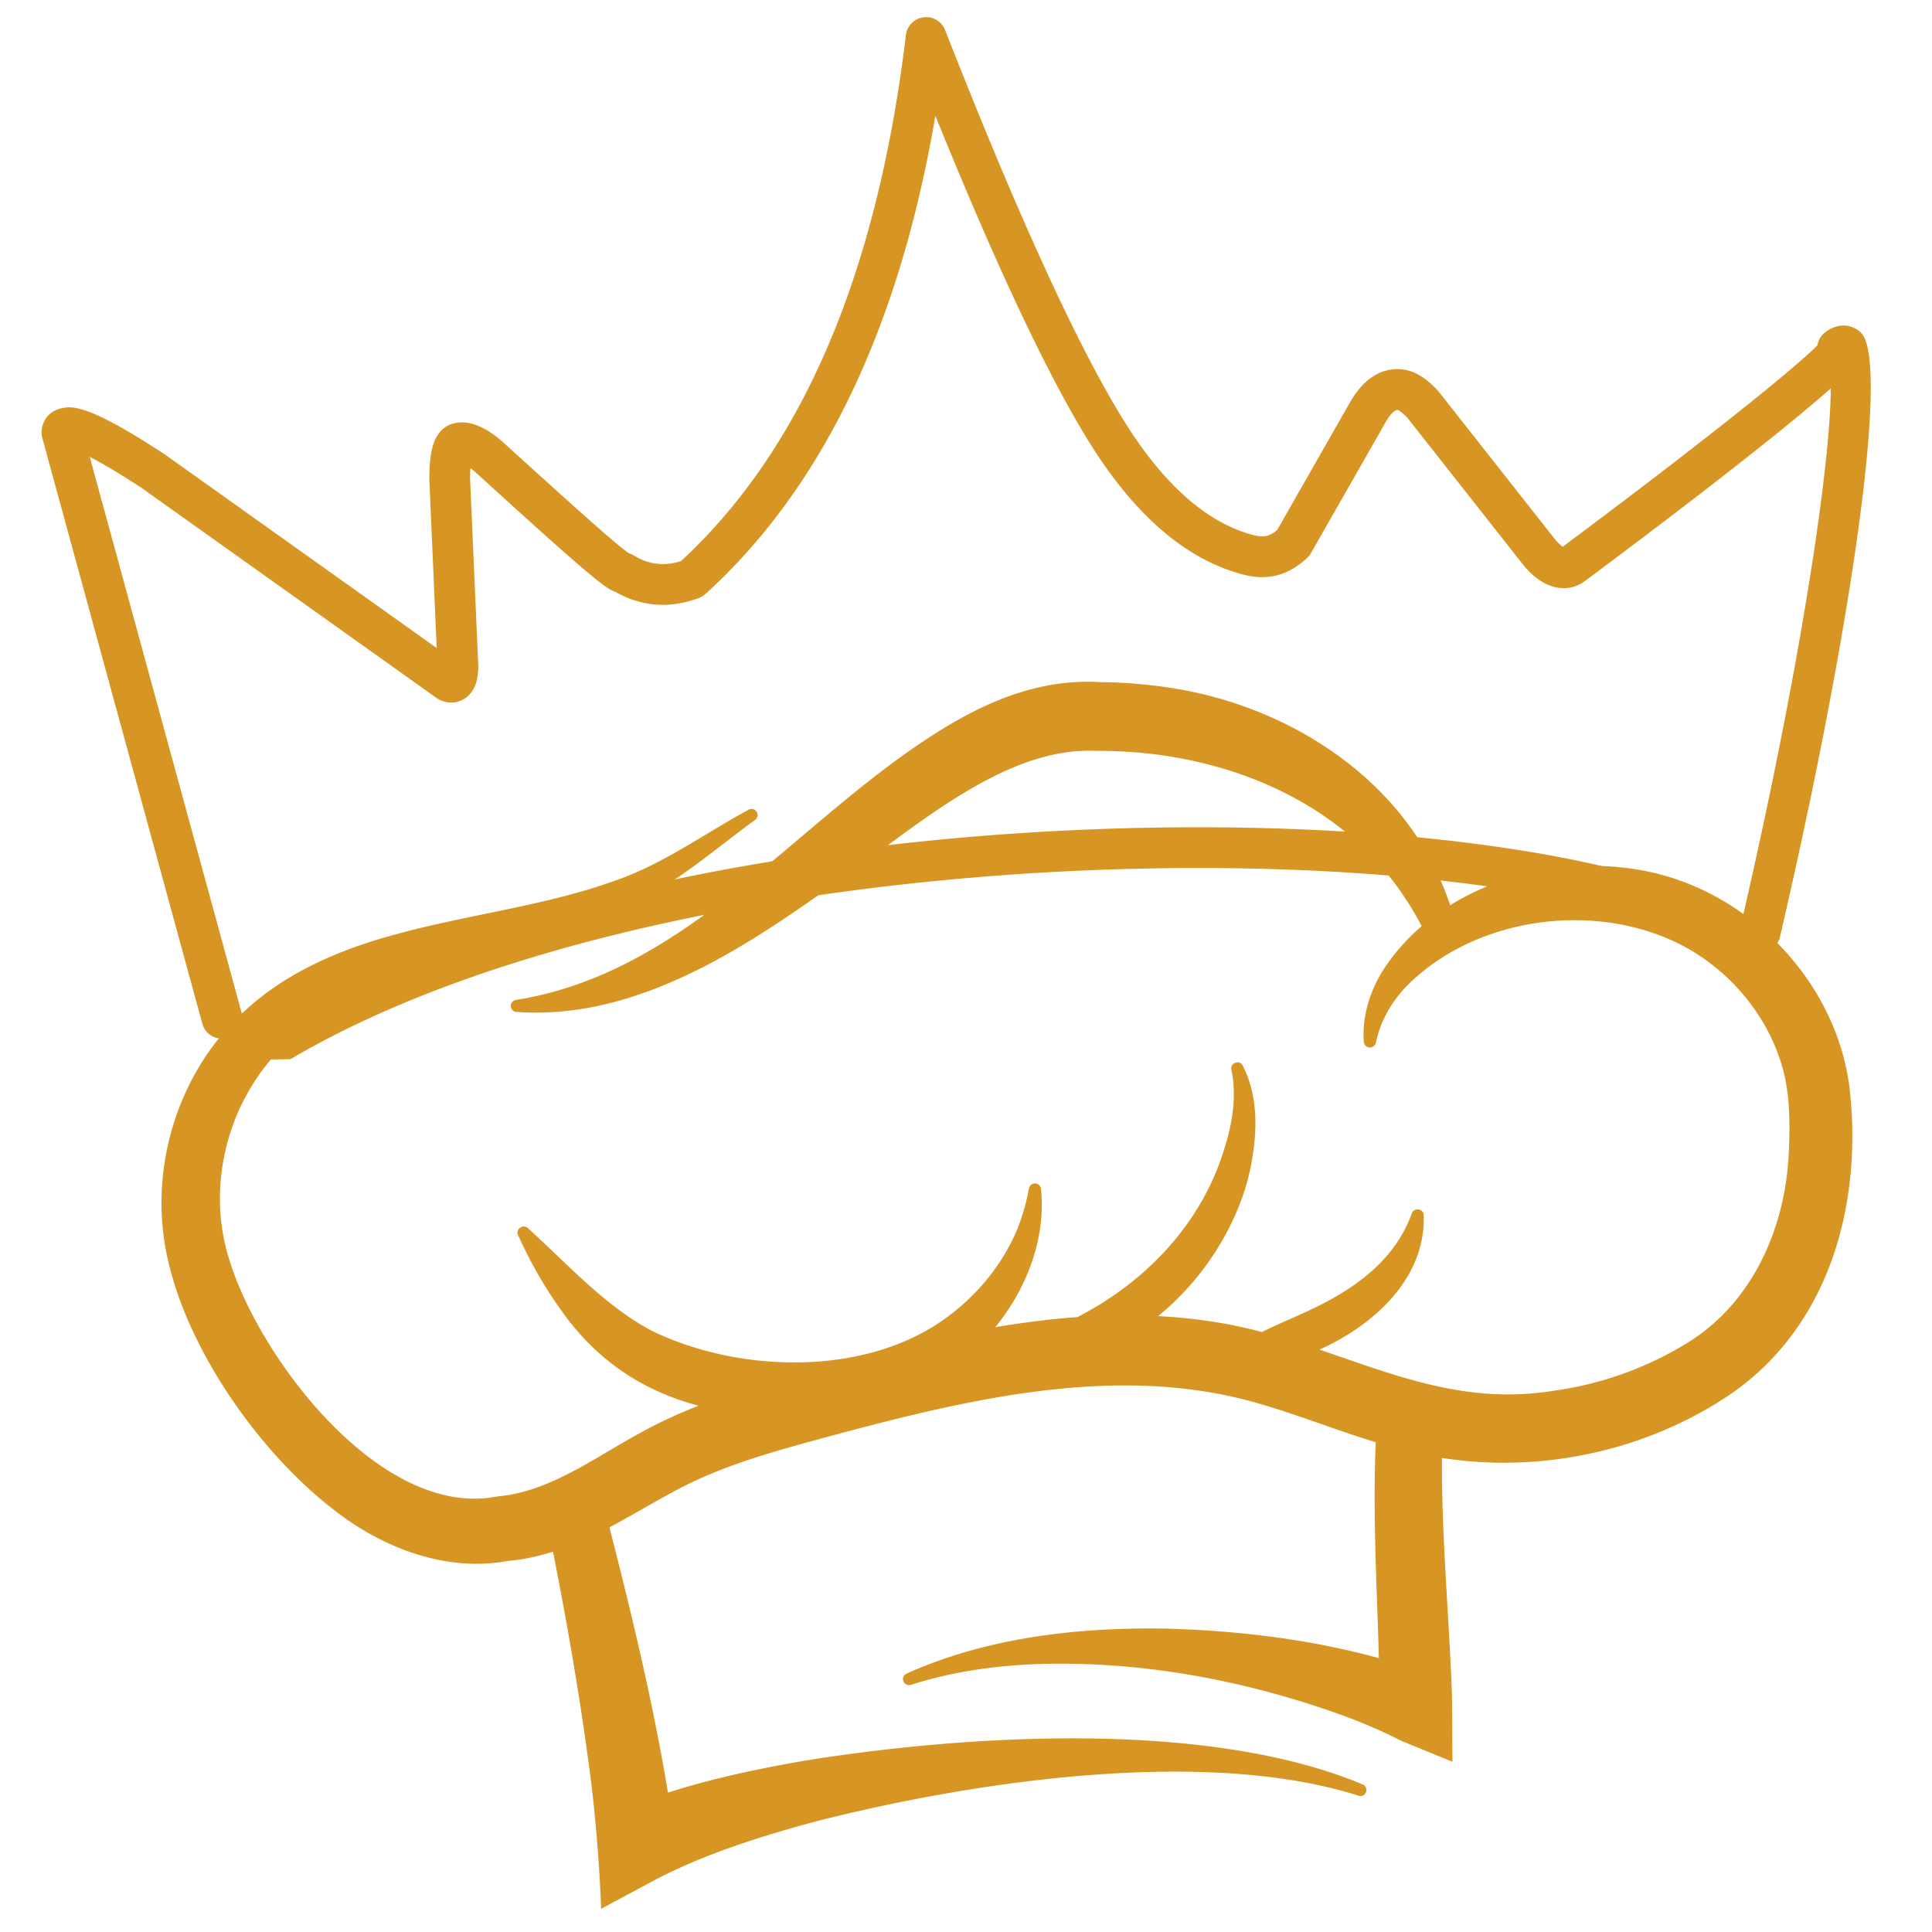 <?xml version="1.0" encoding="UTF-8"?>
<svg data-bbox="8.067 3.324 355.046 367.168" height="500" viewBox="0 0 375 375" width="500" xmlns="http://www.w3.org/2000/svg" data-type="color">
    <g>
        <defs>
            <clipPath id="acb00223-d63b-4826-ad81-a104029214f5">
                <path d="M31 132h329v239H31Zm0 0"/>
            </clipPath>
            <clipPath id="4e622723-1c40-431e-8668-8063e4fb2ffa">
                <path d="m23.594 141.473 331.738-18.434 12.98 233.64-331.738 18.43Zm0 0"/>
            </clipPath>
            <clipPath id="dac282aa-4198-475d-98e8-86ec885cb36b">
                <path d="m23.594 141.473 331.738-18.434 12.98 233.64-331.738 18.43Zm0 0"/>
            </clipPath>
            <clipPath id="194747c2-99d6-4aec-b752-14235bf72208">
                <path d="M8 3h356v199H8Zm0 0"/>
            </clipPath>
            <clipPath id="720d5e1e-222f-475e-82f3-31110bcf59cd">
                <path d="M6.598 6.156 365.043 0l3.441 200.219-358.449 6.156Zm0 0"/>
            </clipPath>
            <clipPath id="6c9a9e46-4e23-4621-8b4a-08f53995ce1d">
                <path d="M6.598 6.156 365.043 0l3.98 231.715-358.445 6.156Zm0 0"/>
            </clipPath>
            <clipPath id="c83471f8-94d7-4f72-8d26-468151b17163">
                <path d="M44 160h298v47H44Zm0 0"/>
            </clipPath>
            <clipPath id="979cfbcb-d9a2-4240-ad56-97e3d490e519">
                <path d="M6.598 6.156 365.043 0l3.441 200.219-358.449 6.156Zm0 0"/>
            </clipPath>
            <clipPath id="d7ec2f28-fc4d-405b-a8c5-764535a82ba9">
                <path d="M6.598 6.156 365.043 0l3.98 231.715-358.445 6.156Zm0 0"/>
            </clipPath>
        </defs>
        <g clip-path="url(#acb00223-d63b-4826-ad81-a104029214f5)">
            <g clip-path="url(#4e622723-1c40-431e-8668-8063e4fb2ffa)">
                <g clip-path="url(#dac282aa-4198-475d-98e8-86ec885cb36b)">
                    <path d="M359.016 211.371c-2.426-20.441-19.075-38.039-39.094-42.191-12.856-2.688-27.223-.453-38.442 6.52a56 56 0 0 0-2.062-5.266c-9.176-20.754-30.863-33.88-52.848-37.016a95 95 0 0 0-13.05-1.016c-12.59-.761-23.665 4.453-33.75 11.114-26.27 17.28-47.114 45.394-79.575 50.562-.566.07-1.02.527-1.047 1.121a1.16 1.16 0 0 0 1.114 1.219c5.55.394 11.136-.11 16.574-1.336 16.215-3.71 30.695-13.277 43.894-22.664 15.415-10.39 33.438-27.547 51.985-26.672 22.918-.168 46.89 8.668 59.914 28.422a56 56 0 0 1 3.316 5.594 40 40 0 0 0-7.578 8.683c-2.535 4.121-4.023 9.047-3.652 13.797.043.504.414.953.941 1.055a1.183 1.183 0 0 0 1.403-.926c.87-4.14 2.957-7.734 5.699-10.695a39 39 0 0 1 6.148-5.145 43 43 0 0 1 4.574-2.699c13.774-7.05 31.547-7.062 44.66.574 9.118 5.371 16.083 14.489 18.344 24.836.989 4.895.934 9.926.7 14.875-.778 14.824-7.36 29.27-20.247 36.883-7.742 4.68-16.484 7.734-25.464 8.957-16.914 2.707-30.606-3.008-45.352-7.996 10.59-4.785 20.629-13.867 20.223-26.102-.055-1.285-1.906-1.543-2.317-.324-2.71 7.438-8.273 12.414-14.925 16.235-4.536 2.648-9.454 4.44-14.172 6.77l-.004-.005c-1.91-.5-3.856-.957-5.84-1.355a102 102 0 0 0-14.293-1.72h-.008c9.555-7.741 16.578-19.456 18.3-30.812.997-5.906.942-12.39-1.878-17.816-.625-1.223-2.516-.492-2.191.816 1.101 5.266.152 10.665-1.5 15.7-4.246 13.793-14.633 24.933-27.188 31.648-.375.227-.762.43-1.144.649-5.352.382-10.7 1.07-16.016 1.964.32-.394.637-.789.945-1.199 5.528-7.21 8.895-16.629 7.938-25.656a1.18 1.18 0 0 0-2.34-.055 40 40 0 0 1-2.129 7.551c-2.86 7.059-7.86 13.152-13.992 17.582-15.625 11.398-40.106 10.688-56.961 2.527-9.129-4.77-16.367-12.93-24.184-19.992-.965-.86-2.39.227-1.882 1.387 2.308 5.09 5.039 9.973 8.406 14.629 6.914 9.812 15.906 15.617 26.62 18.469-3.675 1.43-7.269 3.058-10.726 4.953-9.175 4.898-18.054 11.785-28.363 12.656-22.508 4.453-46.238-26.856-52.04-46.11-5.148-16.37 1.204-35.558 15.497-45.324 18.07-12.547 41.578-13.441 61.555-22.984 9.27-4.113 16.996-11.031 25.05-16.906 1.153-.848.07-2.645-1.234-1.989-8.687 4.711-16.633 10.586-25.95 13.79-13.757 4.972-28.901 6.582-43.218 10.601-10.094 2.754-20.37 7.129-28.27 14.332-13.617 12.063-19.5 31.777-15.105 49.48 4.274 17.872 18.559 37.895 33.375 48.731 8.996 6.648 20.79 11.035 32.317 8.906 3.085-.258 6.054-.918 8.863-1.804h.004c2.754 13.988 5.199 28.058 7.062 42.168 1.156 8.449 1.95 18.605 2.278 27.14l10.16-5.449c9.847-5.207 21.18-8.75 32.117-11.664 30.07-7.602 74.887-14.324 104.656-4.852a1.168 1.168 0 0 0 .871-2.168c-29.808-12.523-76.308-9.722-108.023-4.66-9.117 1.59-18.02 3.422-26.809 6.25-2.89-17.375-6.996-34.445-11.363-51.496l.004-.004c6.223-3.273 11.82-6.949 18.293-9.785 7.754-3.39 16.039-5.61 24.34-7.86 12.558-3.382 25.379-6.64 38.125-8.44 14.613-2.063 29.261-2.235 43.465 1.55 8.3 2.242 16.218 5.504 24.511 8.024l.004.003c-.605 13.864.219 28.024.606 41.903-13.477-3.7-27.418-5.344-41.352-5.73-17.082-.286-34.64 1.699-50.328 8.73a1.173 1.173 0 0 0-.633 1.426c.2.613.856.953 1.473.757 7.887-2.523 16.105-3.691 24.308-4.027 20.414-.695 40.938 3.18 60.043 10.156 3.758 1.399 7.414 2.989 10.817 4.73l9.957 4.075c-.043-2.836-.028-11.512-.145-14.227-.562-14.445-1.996-30.02-1.898-44.746 18.488 2.89 38.023-1.027 53.89-11 20.829-12.87 27.844-37.375 25.243-60.617m0 0" fill="#d79523" data-color="1"/>
                </g>
            </g>
        </g>
        <g clip-path="url(#194747c2-99d6-4aec-b752-14235bf72208)">
            <g clip-path="url(#720d5e1e-222f-475e-82f3-31110bcf59cd)">
                <g clip-path="url(#6c9a9e46-4e23-4621-8b4a-08f53995ce1d)">
                    <path d="M39.273 198.695 8.207 84.992a3.9 3.9 0 0 1-.102-1.574c.508-3.754 3.915-4.492 5.829-4.332h-.004q.223.018.433.047c3.649.496 9.77 3.93 17.555 9.02.043.027.09.058.133.09l57.312 40.816-.773-.43c-1.528-.633-3.246.375-3.707 1.48-.028.067-.035.102-.035.102.011-.043.066-.297.082-.86v.282l-1.598-36.594q-.005-.1-.004-.2v-.003c.02-2.86.254-5.465 1.059-7.328.425-.996 1.336-2.52 3.195-3.18 1.102-.394 2.219-.41 3.195-.254 2.297.36 4.664 1.766 6.965 3.852 15.074 13.687 22.828 20.64 24.578 21.601.348.188-.468-.39-1.703-.285a3.95 3.95 0 0 1 2.383.559c3.148 1.902 6.316 2.199 9.867.867l-1.27.773C155.243 87.945 170.165 53.97 175.833 6.81a3.96 3.96 0 0 1 3.43-3.454 3.955 3.955 0 0 1 4.183 2.48c13.977 35.661 25.418 60.669 34.336 75.235 8.496 13.875 17.172 20.582 25.43 22.77 1.898.504 3.184.45 5.105-1.328l-.75.945 14.582-25.562.024-.036c2.14-3.664 5.265-6.421 9.578-6.203a7.6 7.6 0 0 1 1.547.246c2.137.578 4.055 2.051 5.777 3.907q.106.117.207.246l22.739 28.87-.106-.128c.977 1.14 1.621 1.433 1.738 1.465-.113-.032-.488-.02-.746.172 32.719-24.403 48.992-37.926 50.781-40.438.93-1.305-1.714 1.36.286 4.035 1.78 2.383 4.625 1.196 3.707 1.438a3.954 3.954 0 0 1-3.528-6.875c1.258-1.035 3.692-2.207 6.239-.668.73.441 1.3 1.11 1.62 1.906 4.094 10.129-3.632 60.543-16.507 115.961a3.955 3.955 0 0 1-4.75 2.957 3.955 3.955 0 0 1-2.957-4.75c13.262-57.07 19.77-104.05 16.879-111.207l1.625 1.906c1.566.946 2.883 0 2.883 0l-3.532-6.875c-.402.106 2.762-1.07 4.66 1.473v-.004c2.145 2.875-.652 5.957-.18 5.293-2.722 3.82-20.507 18.332-52.495 42.191-1.875 1.399-4.055 1.66-6.032 1.13h-.003c-2.352-.634-4.278-2.305-5.696-3.962q-.053-.06-.105-.125l-22.735-28.87.211.245c-1.277-1.375-1.964-1.632-2.039-1.652 0 0 .04.012.114.016-.086-.004-.922-.153-2.352 2.296l.02-.039-14.582 25.563c-.2.348-.454.668-.75.941-4.196 3.883-8.387 4.258-12.504 3.168-10.95-2.898-21.063-11.441-30.153-26.285-9.308-15.203-20.96-40.773-34.953-76.48l7.61-.973c-5.793 48.227-21.204 84.305-46.766 107.547a4 4 0 0 1-1.274.777c-5.78 2.168-11.484 1.676-16.742-1.504l2.383.555c-1.45.125-2.617-.578-2.766-.66-2.843-1.555-11.73-9.633-26.101-22.68-1.758-1.597-2.746-1.875-2.875-1.894-.024-.004.25.043.687-.11h-.004c1.16-.414 1.477-1.27 1.422-1.144-.117.27-.394 1.449-.414 4.258l-.004-.204 1.602 36.598a4 4 0 0 1 0 .285c-.023.89-.113 1.828-.352 2.703a7 7 0 0 1-.296.871c-1.06 2.543-3.754 3.985-6.641 2.786a4 4 0 0 1-.774-.43l-57.312-40.82.129.09c-8.297-5.422-12.793-7.598-14.293-7.801-.02-.004-.02 0-.024 0-.003-.004 2.348-.121 2.672-2.489l-.105-1.574 31.066 113.7a3.955 3.955 0 1 1-7.633 2.085m0 0" fill="#d79523" data-color="1"/>
                </g>
            </g>
        </g>
        <g clip-path="url(#c83471f8-94d7-4f72-8d26-468151b17163)">
            <g clip-path="url(#979cfbcb-d9a2-4240-ad56-97e3d490e519)">
                <g clip-path="url(#d7ec2f28-fc4d-405b-a8c5-764535a82ba9)">
                    <path d="M335.98 185.438c-42.039-24.973-201.265-25.524-279.125 19.867-3.34 1.949-4.144 3.082-4.242 3.355a.7.7 0 0 0 .004-.336s.008.031.051.106c.605 1.035 3 2.98 9.195 5.957 12.16 5.847 28.754 9.781 49.867 11.148 30.868 1.996 57.434 1.145 79.774-.613 27.918-2.2 49.894-5.512 66.11-11.016a3.957 3.957 0 1 1 2.542 7.492c-17.183 5.836-39.976 9.204-68.031 11.41-22.64 1.782-49.594 2.645-80.906.622-21.739-1.407-39.414-5.485-52.781-11.914-5.852-2.813-10.594-5.657-12.606-9.102a8.4 8.4 0 0 1-.687-1.48 7.3 7.3 0 0 1 .042-5.004c1.176-3.2 4.41-5.551 7.684-7.457 79.809-46.532 242.152-46.567 287.152-19.836a3.954 3.954 0 0 1 1.38 5.422 3.954 3.954 0 0 1-5.423 1.379m0 0" fill="#d79523" data-color="1"/>
                </g>
            </g>
        </g>
    </g>
</svg>
